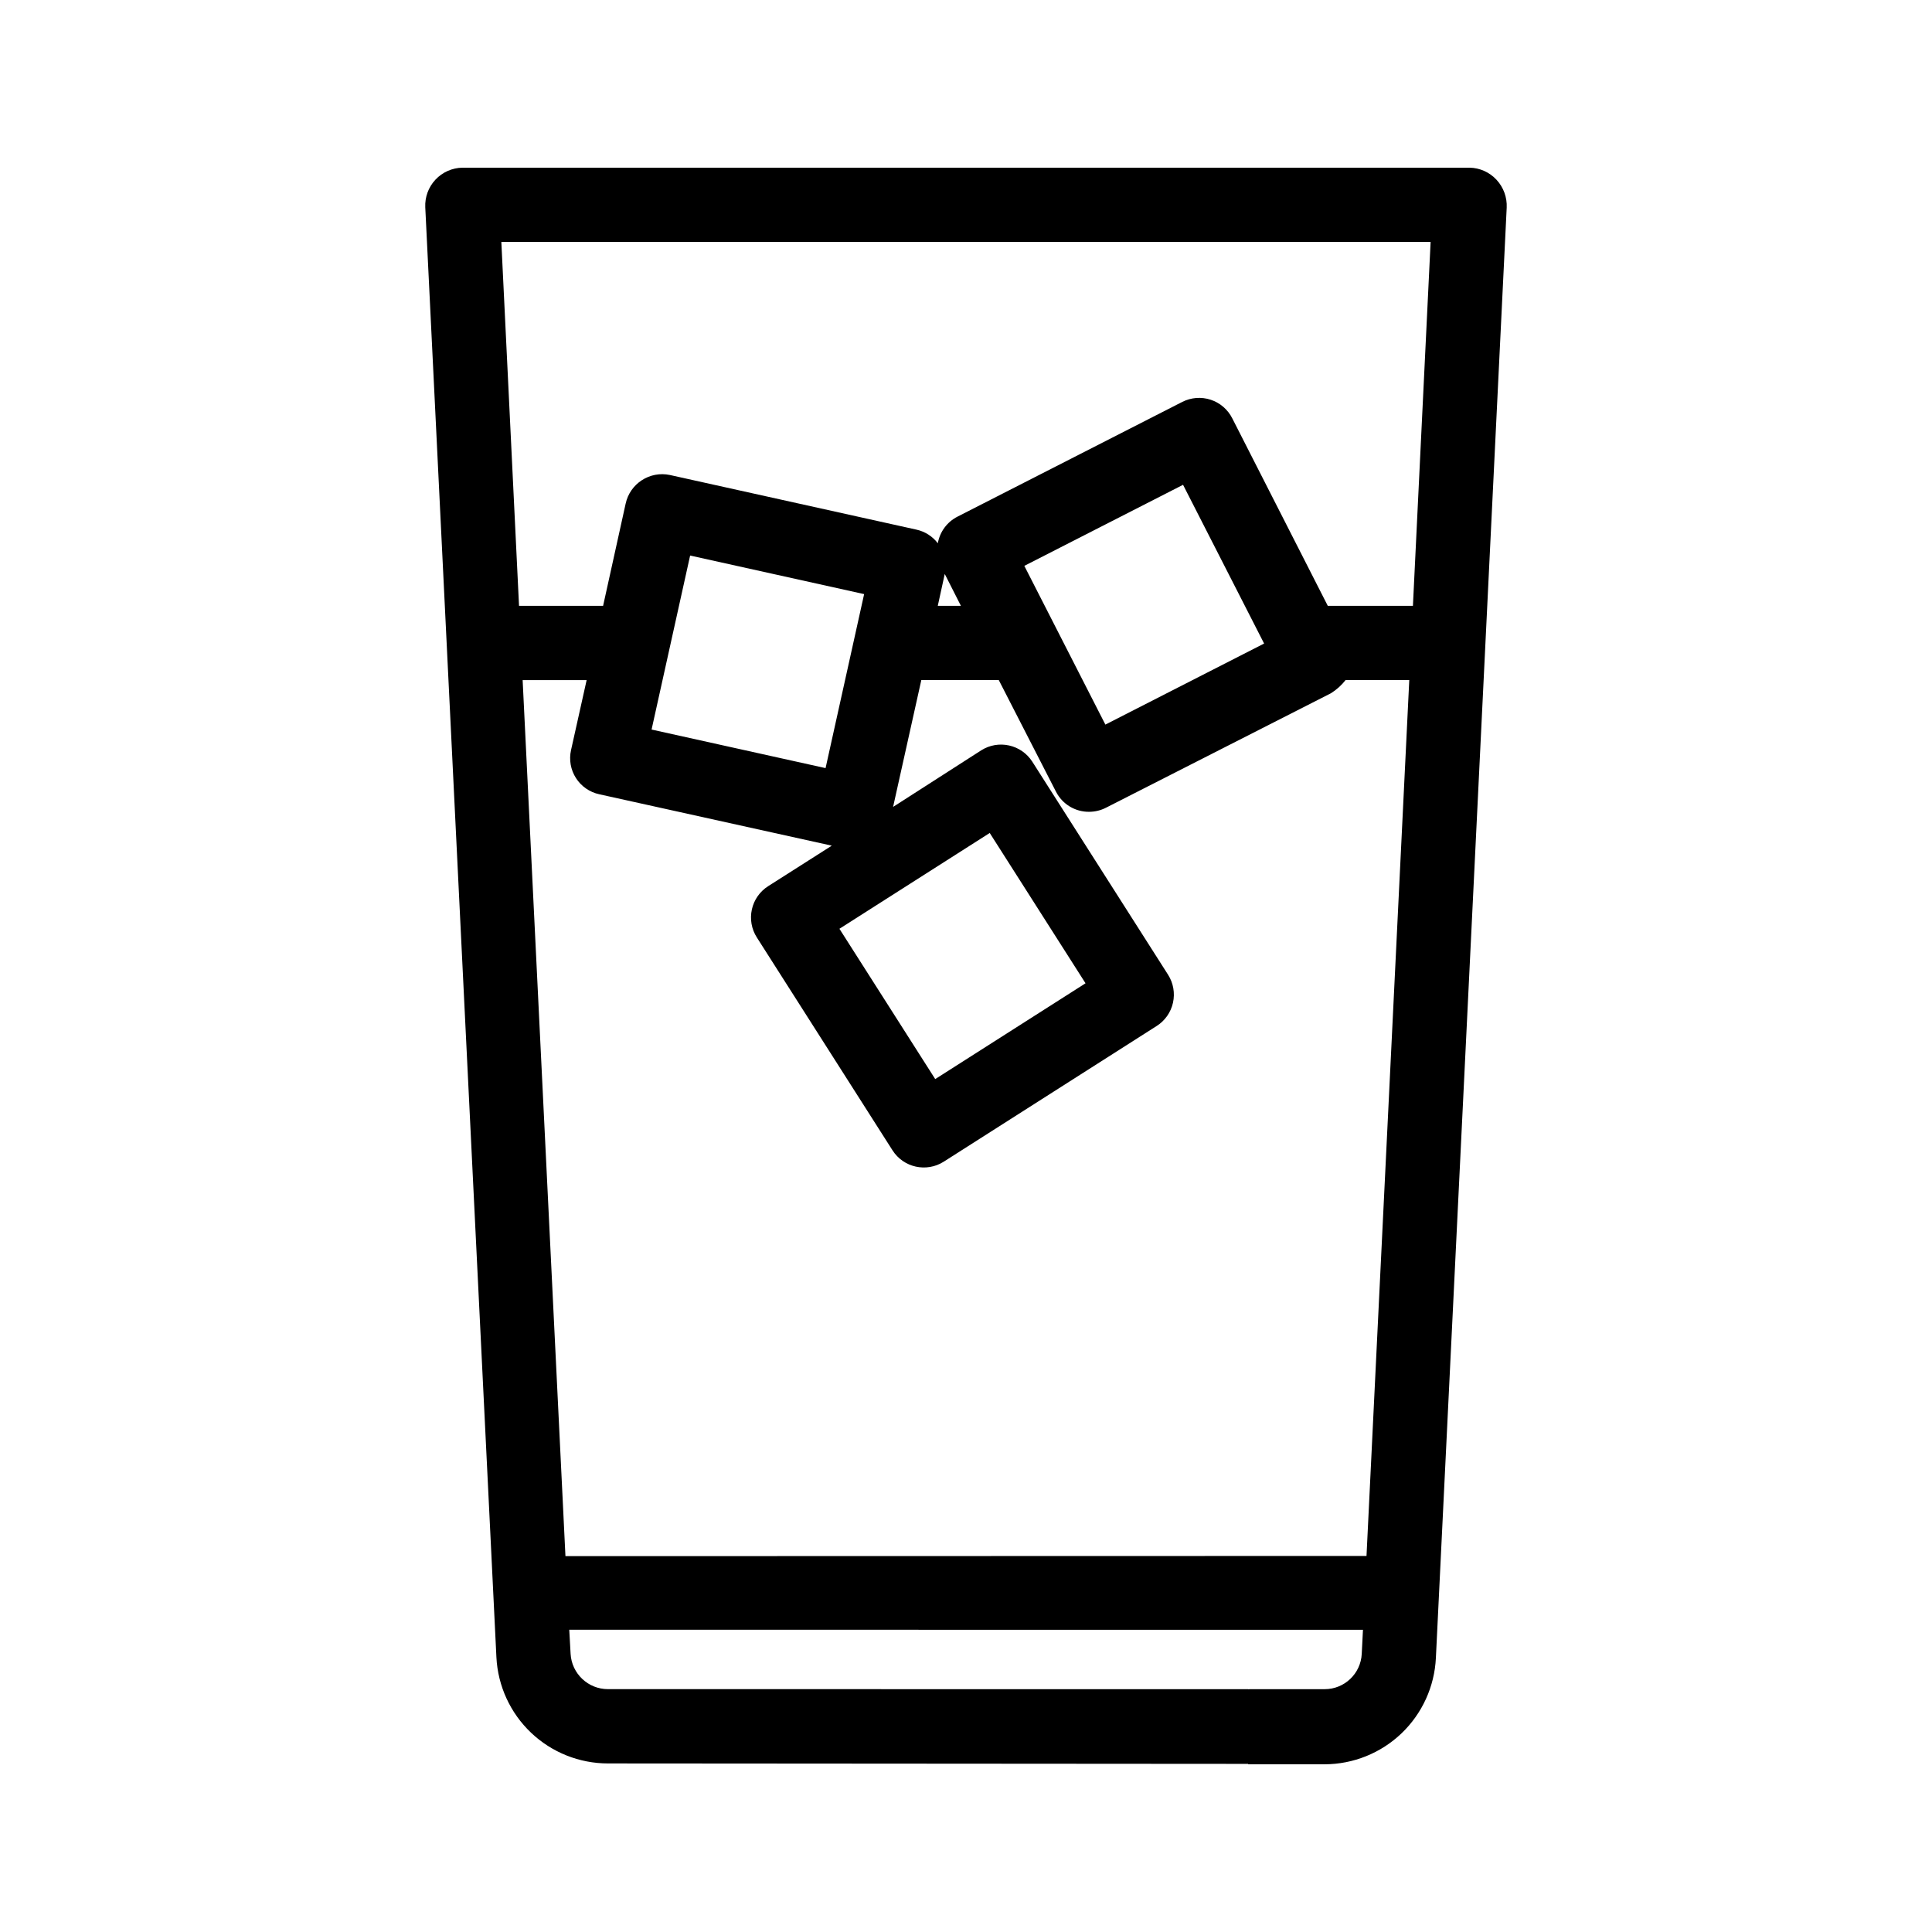 <?xml version="1.0" encoding="UTF-8"?>
<!-- Uploaded to: ICON Repo, www.iconrepo.com, Generator: ICON Repo Mixer Tools -->
<svg fill="#000000" width="800px" height="800px" version="1.1" viewBox="144 144 512 512" xmlns="http://www.w3.org/2000/svg">
 <path d="m305.13 611.33 169.65 0.117v0.109h20.266c7.59-0.02 14.887-2.957 20.375-8.203 5.484-5.25 8.746-12.406 9.105-19.988l18.766-384.33c0.133-2.731-0.844-5.398-2.703-7.402-1.844-1.988-4.414-3.144-7.125-3.195h-266.93c-2.707 0.051-5.281 1.191-7.129 3.168-1.852 1.977-2.828 4.613-2.703 7.32l18.855 384.29c0.383 7.586 3.668 14.734 9.172 19.969 5.504 5.231 12.809 8.148 20.402 8.145zm189.91-19.68h-19.328c-0.312-0.012-0.621 0-0.93 0.035v-0.035l-169.65-0.008c-5.269 0.012-9.625-4.102-9.918-9.359l-0.355-6.383 210.34 0.008-0.324 6.379c-0.254 5.25-4.59 9.371-9.844 9.363zm11.098-35.309-212.29 0.051-11.344-232.16h16.961l-4.141 18.574c-0.562 2.543-0.094 5.203 1.312 7.394 1.402 2.191 3.621 3.734 6.164 4.285l61.633 13.625-16.863 10.734c-2.199 1.398-3.754 3.617-4.316 6.164-0.566 2.547-0.094 5.215 1.309 7.414l35.961 56.426c2.922 4.582 9.004 5.926 13.586 3.004l56.426-35.961v0.004c2.203-1.402 3.754-3.621 4.32-6.172 0.562-2.547 0.094-5.215-1.309-7.414l-35.961-56.43c-2.918-4.582-9.004-5.934-13.586-3.012l-23.32 14.973 7.477-33.609h20.531l15.184 29.625c1.688 3.277 5.078 5.32 8.766 5.281 1.555-0.008 3.09-0.379 4.473-1.09l59.594-30.324c1.488-0.93 2.805-2.113 3.887-3.492h16.879zm-111.79-260.14c0.012-0.047 0.016-0.039 0.023-0.09l4.277 8.434h-6.125zm11.941 68.547 25.387 39.832-39.832 25.387-25.387-39.832zm-89.613-27.41 10.215-46.113 46.113 10.219-10.219 46.113zm98.781-43.379 42.066-21.48 21.48 42.066-42.066 21.48zm107.67-85.848-4.688 96.434h-22.566l-25.301-49.668c-1.172-2.34-3.227-4.117-5.711-4.938-2.484-0.82-5.191-0.617-7.527 0.562l-59.594 30.418c-2.75 1.398-4.676 4.012-5.207 7.051-1.402-1.836-3.41-3.117-5.668-3.613l-65.328-14.477c-5.332-1.129-10.578 2.266-11.734 7.594l-5.973 27.07h-22.281l-4.688-96.434z"/>
</svg>
